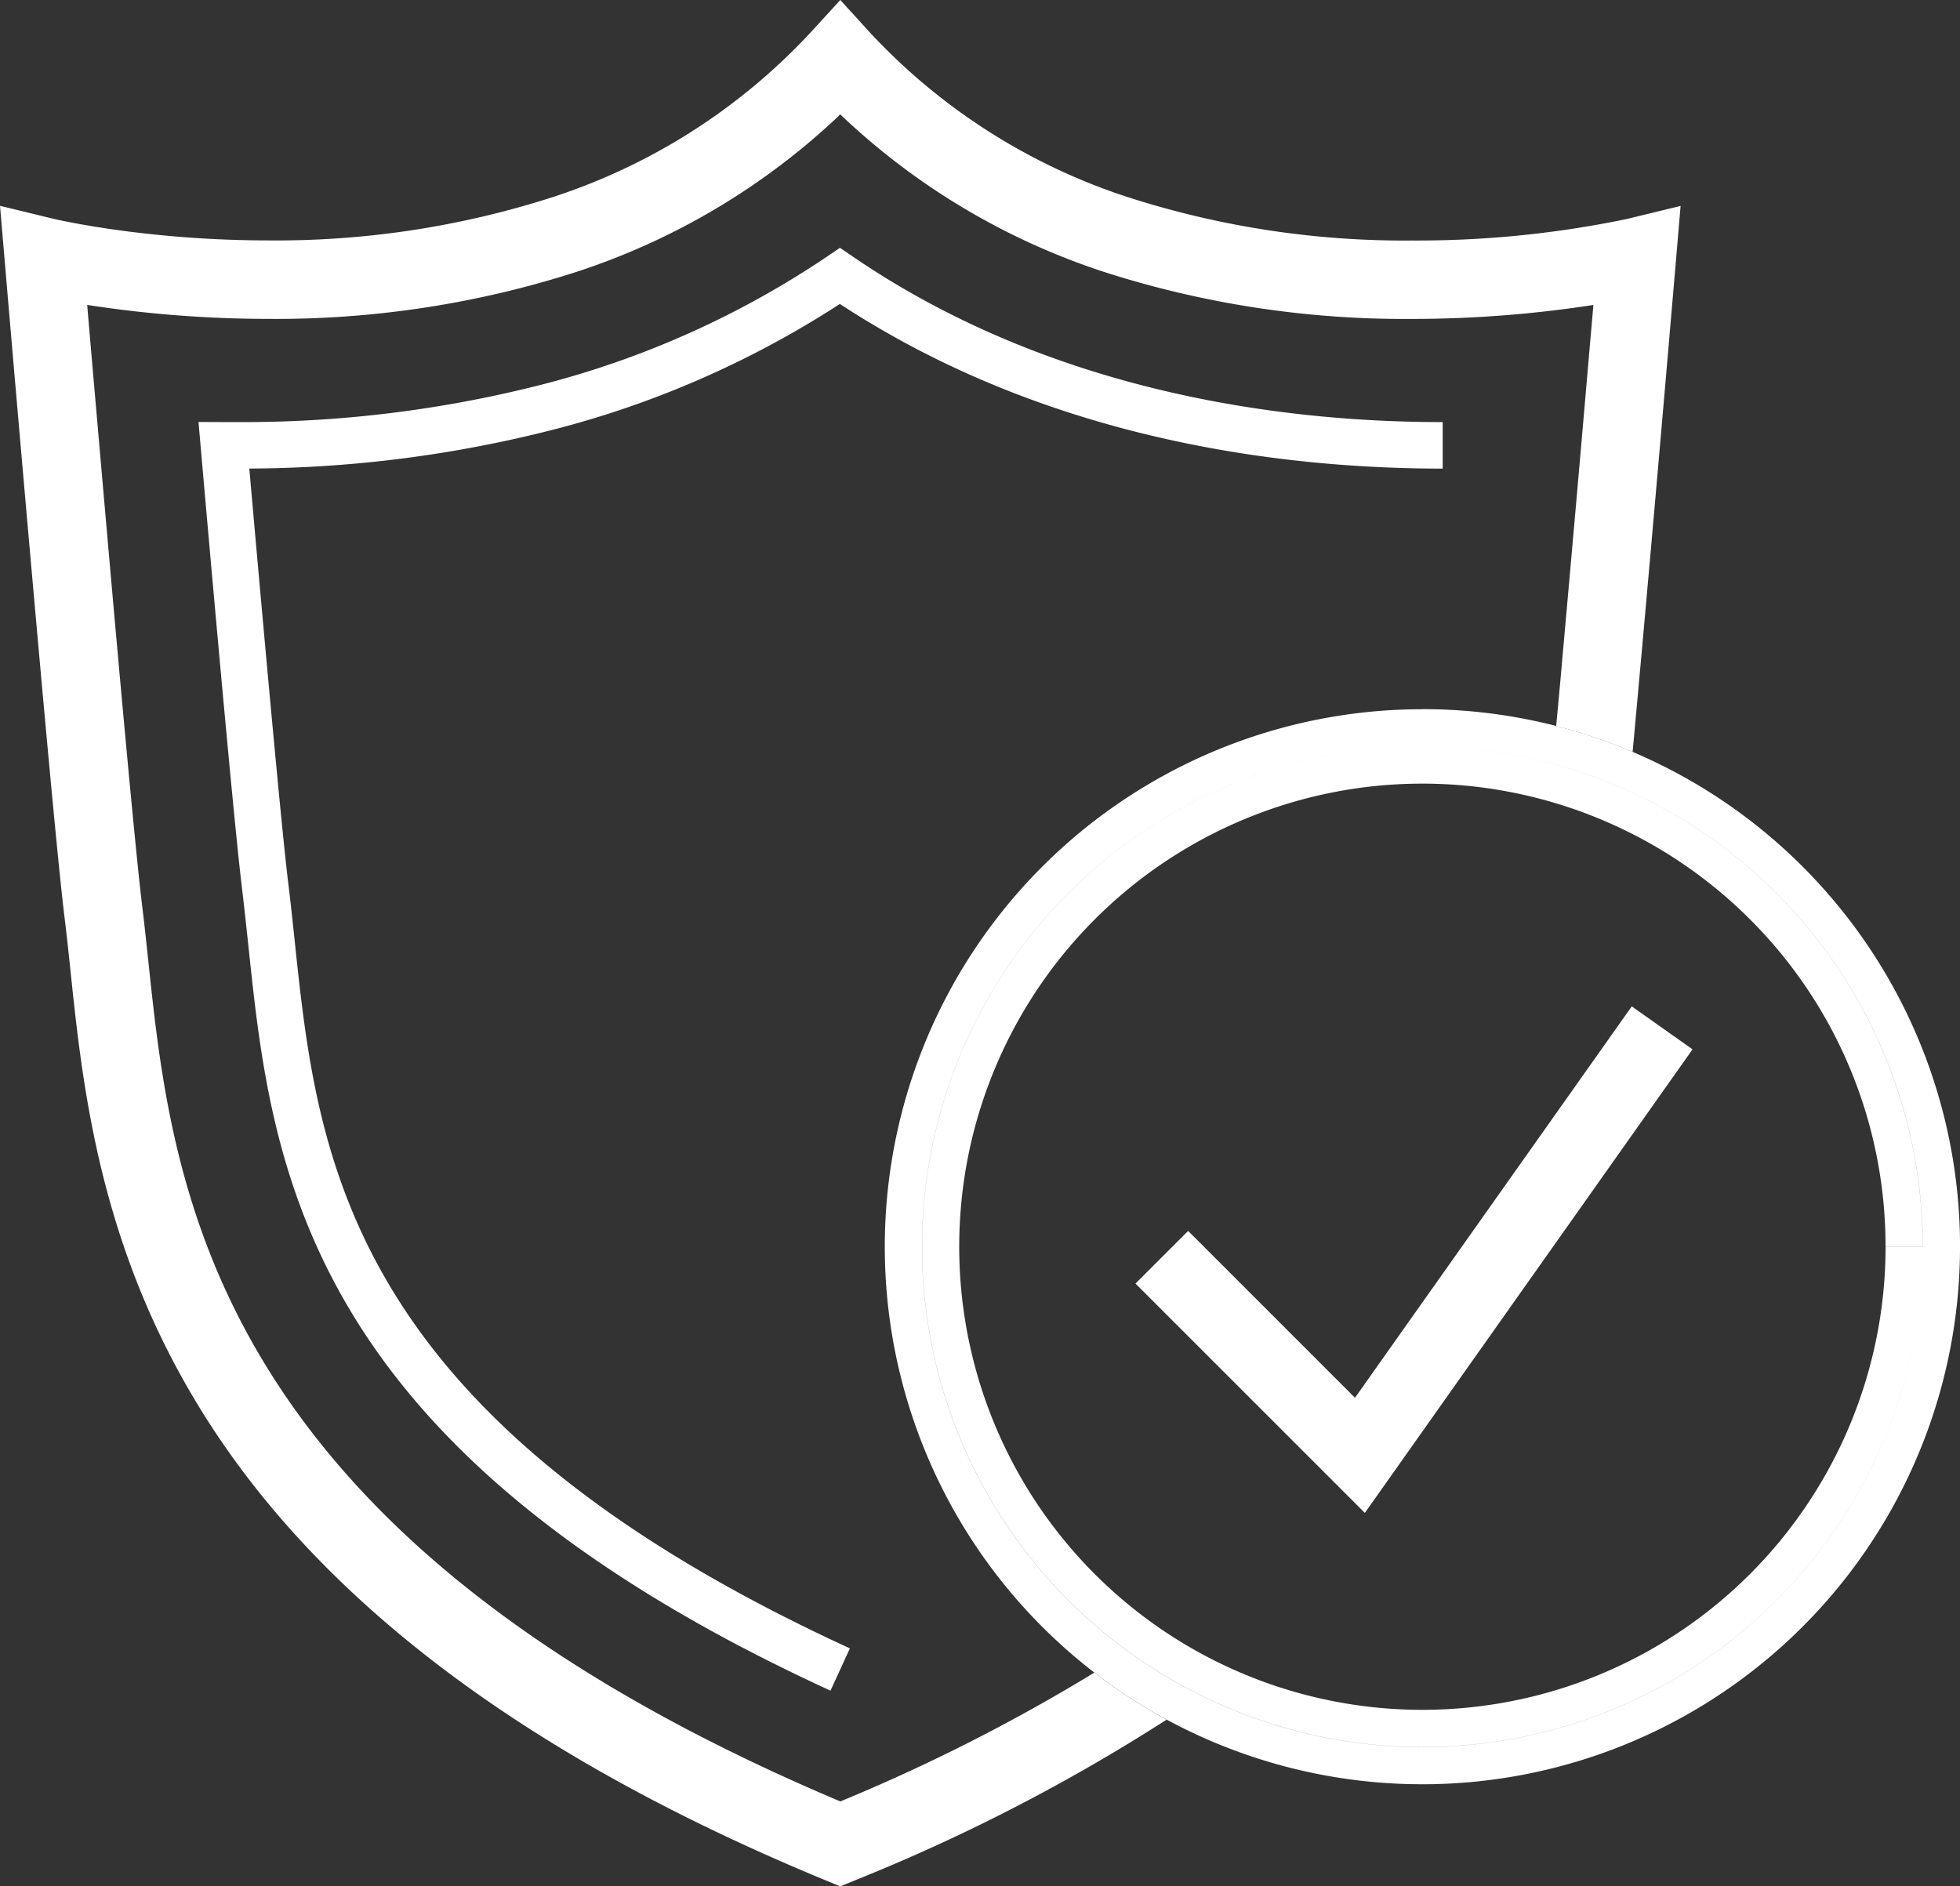 <svg viewBox="0 0 98.271 94.595" height="94.595" width="98.271" xmlns:xlink="http://www.w3.org/1999/xlink" xmlns="http://www.w3.org/2000/svg">
  <rect x="0" y="0" width="98.271" height="94.595" fill="#333333" stroke="none"/>
  <defs>
    <clipPath id="clip-path">
      <path fill="#fff" transform="translate(0 30.644)" d="M0,63.951H98.271V-30.644H0Z" data-name="Tracciato 1256" id="Tracciato_1256"></path>
    </clipPath>
  </defs>
  <g transform="translate(0 30.644)" data-name="Raggruppa 150" id="Raggruppa_150">
    <g clip-path="url(#clip-path)" transform="translate(0 -30.644)" data-name="Raggruppa 148" id="Raggruppa_148">
      <g transform="translate(0.001 -0.001)" data-name="Raggruppa 145" id="Raggruppa_145">
        <path fill="#fff" transform="translate(13.177 1.375)" d="M27.5,2.869l1.454-1.327Zm1.454-4.244L27.5.215A30.545,30.545,0,0,1,14.1,8.648,45.218,45.218,0,0,1,.291,10.682H.276a55.828,55.828,0,0,1-7.807-.553c-.96-.139-1.722-.275-2.235-.377-.256-.049-.454-.093-.58-.12l-.142-.031-.034-.009-2.655-.645.232,2.723s.59,6.955,1.263,14.552,1.417,15.814,1.747,18.472c.691,5.488.9,13.842,5.689,22.661C.541,76.2,9.879,85.348,28.2,92.911l.75.309.75-.306A93.229,93.229,0,0,0,45.316,84.86,26.916,26.916,0,0,1,41.692,82.5a91.383,91.383,0,0,1-12.737,6.461C11.716,81.681,3.461,73.291-.789,65.478-5.1,57.529-5.324,50.019-6.031,44.209-6.343,41.724-7.1,33.454-7.766,25.876c-.333-3.794-.651-7.43-.883-10.116-.059-.679-.111-1.3-.157-1.843a59.826,59.826,0,0,0,9.085.7,49.273,49.273,0,0,0,15.036-2.226A34.882,34.882,0,0,0,28.953,4.364a34.85,34.85,0,0,0,13.635,8.029,49.278,49.278,0,0,0,15.039,2.226,59.861,59.861,0,0,0,9.085-.7c-.046.543-.1,1.164-.161,1.843-.346,4.028-.883,10.193-1.392,15.83-.1,1.176-.21,2.334-.312,3.442a26.876,26.876,0,0,1,3.831,1.3c.287-3.112.608-6.671.911-10.106.673-7.6,1.263-14.549,1.263-14.552l.232-2.723-2.655.645-.037.009a51.631,51.631,0,0,1-10.752,1.08h-.028A45.218,45.218,0,0,1,43.8,8.648,30.545,30.545,0,0,1,30.4.215Z" data-name="Tracciato 1253" id="Tracciato_1253"></path>
      </g>
      <g transform="translate(9.953 12.427)" data-name="Raggruppa 146" id="Raggruppa_146">
        <path fill="#fff" transform="translate(10.418)" d="M21.741,0l-.658.448A46.028,46.028,0,0,1,6.264,6.992,60.559,60.559,0,0,1-8.486,8.739h-.651l-1.281-.006.111,1.275c1.034,11.786,1.781,19.772,2.071,22.121.108.9.21,1.852.321,2.892.577,5.455,1.235,11.814,5.124,18.3S8.168,66.34,21.269,72.354l.972-2.121C9.418,64.34,2.809,58.12-.787,52.125S-5.019,40.241-5.593,34.777c-.111-1.043-.213-2.013-.327-2.933-.269-2.17-.975-9.7-1.951-20.775a62.4,62.4,0,0,0,14.7-1.815,48.545,48.545,0,0,0,14.91-6.439c10.394,6.813,22.084,8.254,30.224,8.257V8.739H51.94C43.9,8.739,32.363,7.251,22.4.448Z" data-name="Tracciato 1254" id="Tracciato_1254"></path>
      </g>
      <g transform="translate(44.363 35.565)" data-name="Raggruppa 147" id="Raggruppa_147">
        <path fill="#fff" transform="translate(17.464 8.732)" d="M36.445,18.223ZM9.491-6.864A25.087,25.087,0,1,0,34.578,18.223H32.713A23.229,23.229,0,0,1,9.491,41.445,23.223,23.223,0,1,1,25.91,1.8a23.14,23.14,0,0,1,6.8,16.419h1.864A25.085,25.085,0,0,0,9.491-6.864m0-1.868A26.954,26.954,0,0,0-6.956,39.578a26.62,26.62,0,0,0,3.624,2.358A26.961,26.961,0,0,0,36.445,18.223H34.578A25.089,25.089,0,1,1,9.491-6.864,25.085,25.085,0,0,1,34.578,18.223h1.868A26.957,26.957,0,0,0,20.029-6.593a26.5,26.5,0,0,0-3.831-1.3,27,27,0,0,0-6.708-.843" data-name="Tracciato 1255" id="Tracciato_1255"></path>
      </g>
    </g>
    <g transform="translate(56.931 19.822)" data-name="Raggruppa 149" id="Raggruppa_149">
      <path fill="#fff" transform="translate(8.061)" d="M16.822,0,14.964,2.627l-12.02,17-7.875-7.878-.491-.488L-8.061,13.9l11.5,11.5L19.869,2.155Z" data-name="Tracciato 1257" id="Tracciato_1257"></path>
    </g>
  </g>
</svg>
